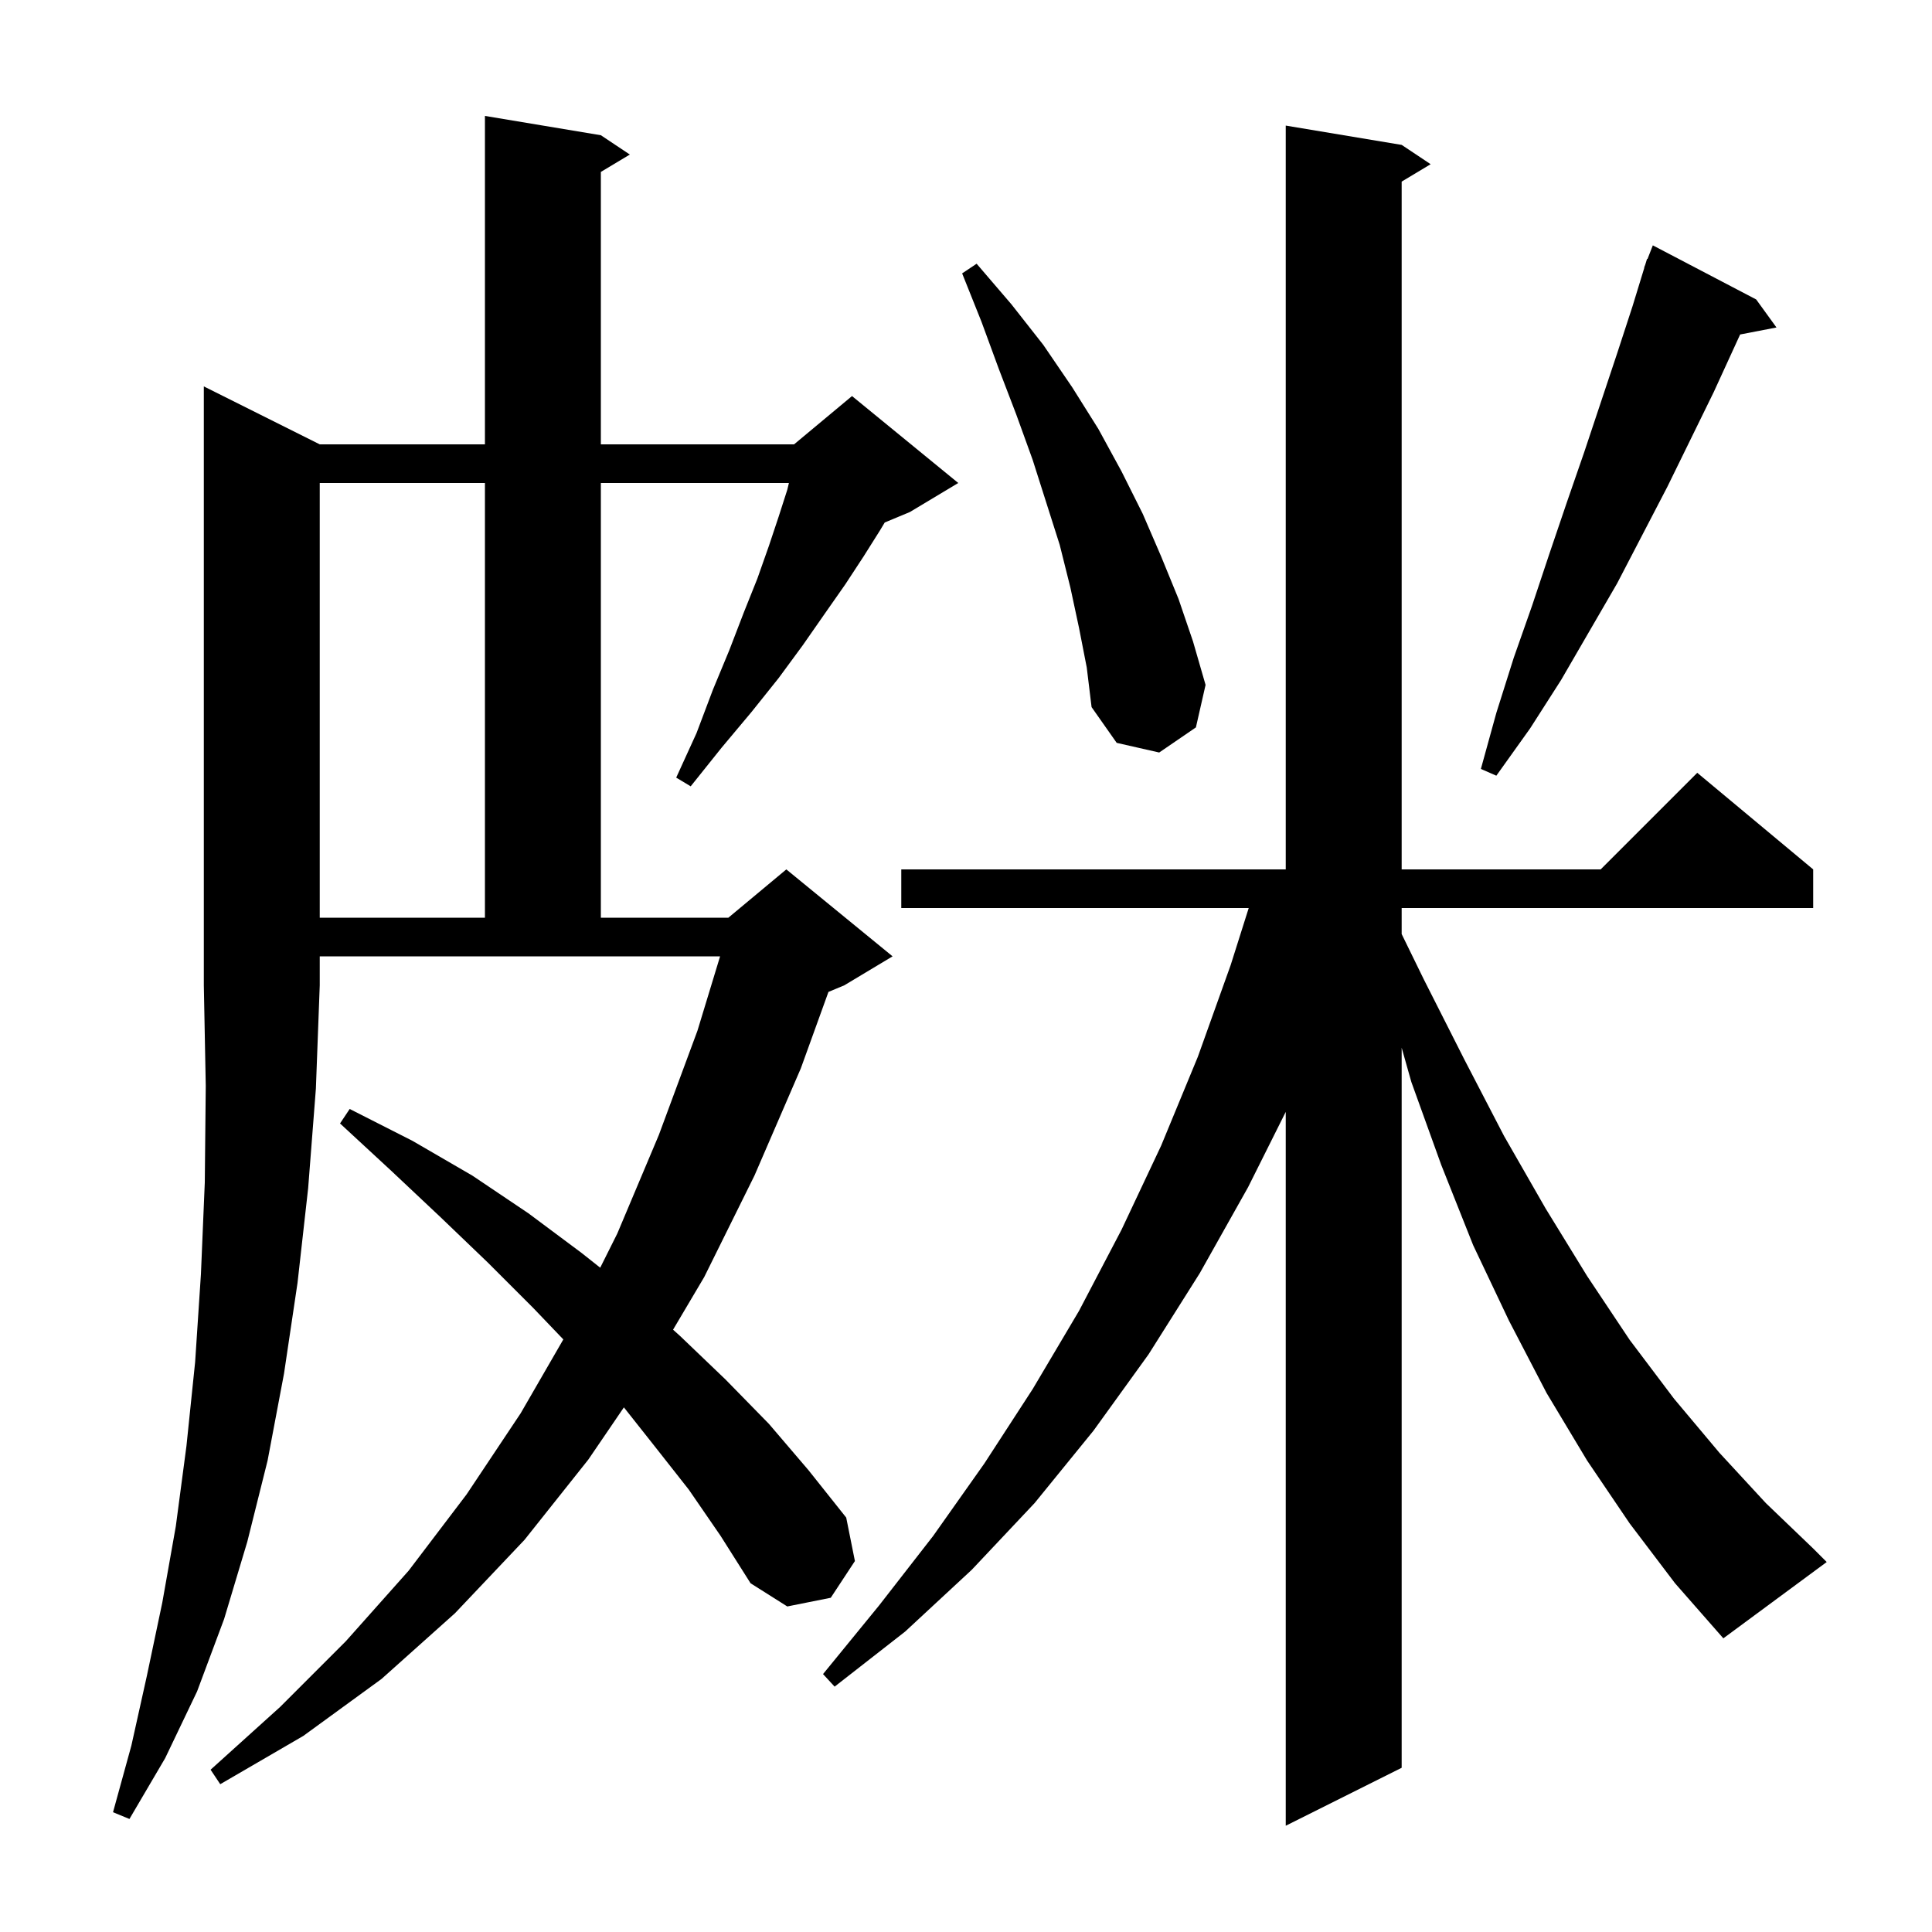 <svg xmlns="http://www.w3.org/2000/svg" xmlns:xlink="http://www.w3.org/1999/xlink" version="1.1" baseProfile="full" viewBox="0 0 200 200" width="200" height="200"><g fill="currentColor"><path d="M 168.7 157.7 L 164.3 151.2 L 160.1 144.2 L 156.2 136.7 L 152.5 128.9 L 149.2 120.6 L 146.1 112.0 L 145.1 108.462 L 145.1 183.0 L 133.1 189.0 L 133.1 115.1 L 129.2 122.9 L 124.2 131.8 L 118.9 140.2 L 113.2 148.1 L 107.1 155.6 L 100.6 162.5 L 93.7 168.9 L 86.4 174.6 L 85.2 173.3 L 91.0 166.2 L 96.6 159.0 L 101.9 151.5 L 106.9 143.8 L 111.7 135.7 L 116.1 127.3 L 120.2 118.6 L 124.0 109.4 L 127.4 99.9 L 129.267 94.0 L 93.3 94.0 L 93.3 90.0 L 133.1 90.0 L 133.1 13.0 L 145.1 15.0 L 148.1 17.0 L 145.1 18.8 L 145.1 90.0 L 165.7 90.0 L 175.7 80.0 L 187.7 90.0 L 187.7 94.0 L 145.1 94.0 L 145.1 96.693 L 147.4 101.4 L 151.6 109.7 L 155.7 117.6 L 160.0 125.1 L 164.3 132.1 L 168.7 138.7 L 173.3 144.8 L 178.0 150.4 L 182.8 155.6 L 187.7 160.3 L 189.1 161.7 L 178.4 169.6 L 173.4 163.9 Z M 33.1 46.0 L 50.2 46.0 L 50.2 12.0 L 62.2 14.0 L 65.2 16.0 L 62.2 17.8 L 62.2 46.0 L 82.2 46.0 L 88.2 41.0 L 99.2 50.0 L 94.2 53.0 L 91.587 54.089 L 91.1 54.9 L 89.4 57.6 L 87.5 60.5 L 85.4 63.5 L 83.1 66.8 L 80.6 70.2 L 77.8 73.7 L 74.7 77.4 L 71.5 81.4 L 70.0 80.5 L 72.1 75.9 L 73.8 71.4 L 75.5 67.3 L 77.0 63.4 L 78.4 59.9 L 79.6 56.5 L 80.6 53.5 L 81.5 50.7 L 81.668 50.0 L 62.2 50.0 L 62.2 95.0 L 75.4 95.0 L 81.4 90.0 L 92.4 99.0 L 87.4 102.0 L 85.761 102.683 L 82.9 110.6 L 78.1 121.7 L 72.9 132.2 L 69.675 137.649 L 70.4 138.3 L 75.1 142.8 L 79.6 147.4 L 83.7 152.2 L 87.6 157.1 L 88.5 161.6 L 86.0 165.4 L 81.5 166.3 L 77.7 163.9 L 74.6 159.0 L 71.3 154.2 L 67.6 149.5 L 64.585 145.691 L 60.9 151.1 L 54.3 159.4 L 47.1 167.0 L 39.5 173.8 L 31.4 179.7 L 22.8 184.7 L 21.8 183.2 L 29.0 176.7 L 35.8 169.9 L 42.3 162.6 L 48.3 154.7 L 53.9 146.3 L 58.316 138.657 L 55.2 135.4 L 50.5 130.7 L 45.6 126.0 L 40.5 121.2 L 35.2 116.3 L 36.2 114.8 L 42.7 118.1 L 48.9 121.7 L 54.7 125.6 L 60.2 129.7 L 62.134 131.232 L 63.9 127.7 L 68.2 117.5 L 72.2 106.7 L 74.543 99.0 L 33.1 99.0 L 33.1 102.0 L 32.7 112.7 L 31.9 123.0 L 30.8 132.8 L 29.4 142.2 L 27.7 151.2 L 25.6 159.6 L 23.2 167.6 L 20.4 175.1 L 17.1 182.0 L 13.4 188.3 L 11.7 187.6 L 13.6 180.7 L 15.2 173.5 L 16.8 165.9 L 18.2 158.0 L 19.3 149.7 L 20.2 141.0 L 20.8 131.9 L 21.2 122.4 L 21.3 112.4 L 21.1 102.0 L 21.1 40.0 Z M 33.1 50.0 L 33.1 95.0 L 50.2 95.0 L 50.2 50.0 Z M 181.8 31.0 L 183.9 33.9 L 180.138 34.626 L 177.4 40.6 L 172.6 50.4 L 167.4 60.4 L 161.6 70.4 L 158.4 75.4 L 154.9 80.3 L 153.3 79.6 L 154.9 73.8 L 156.7 68.1 L 158.6 62.7 L 160.4 57.3 L 162.2 52.0 L 164.0 46.8 L 167.4 36.6 L 169.0 31.7 L 170.223 27.706 L 170.2 27.7 L 170.312 27.413 L 170.5 26.8 L 170.546 26.817 L 171.1 25.4 Z M 111.7 65.0 L 110.8 60.8 L 109.7 56.4 L 106.9 47.6 L 105.2 42.9 L 103.4 38.2 L 101.6 33.3 L 99.6 28.3 L 101.1 27.3 L 104.7 31.5 L 108.0 35.7 L 111.0 40.1 L 113.7 44.4 L 116.1 48.8 L 118.3 53.2 L 120.2 57.6 L 122.0 62.0 L 123.5 66.4 L 124.8 70.9 L 123.8 75.3 L 120.0 77.9 L 115.6 76.9 L 113.0 73.2 L 112.5 69.1 Z "/></g></svg>